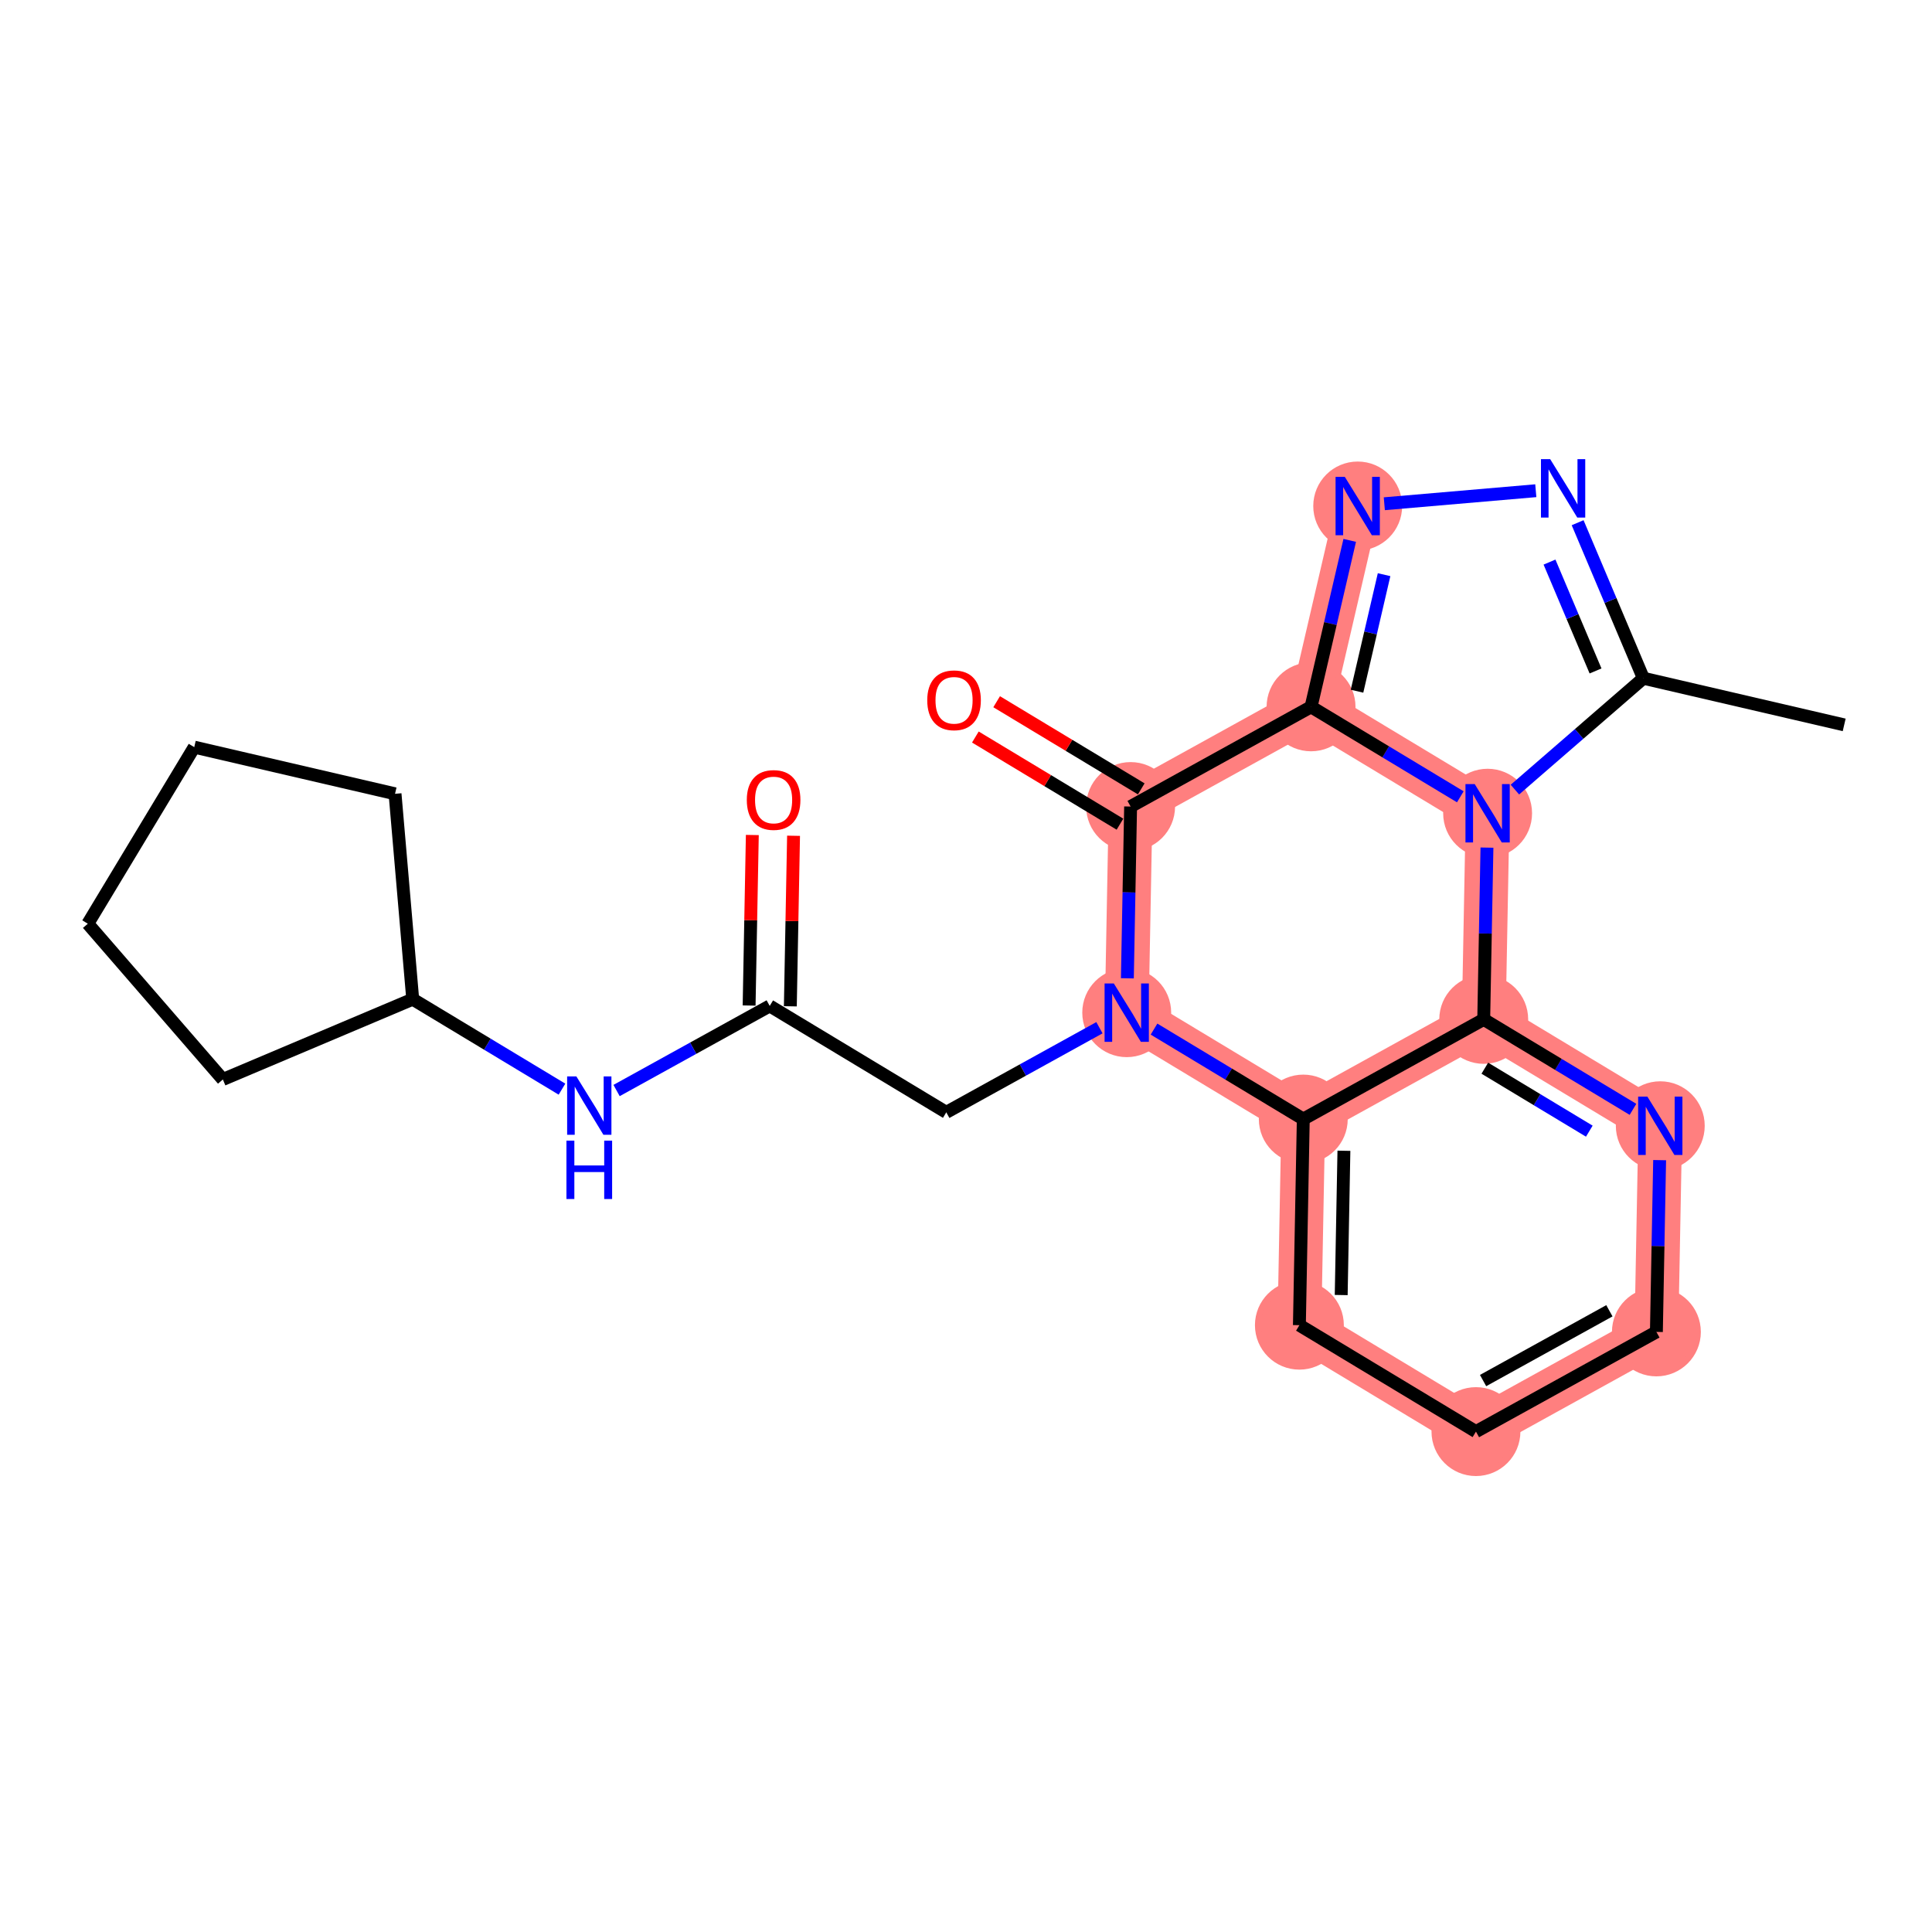 <?xml version='1.0' encoding='iso-8859-1'?>
<svg version='1.1' baseProfile='full'
              xmlns='http://www.w3.org/2000/svg'
                      xmlns:rdkit='http://www.rdkit.org/xml'
                      xmlns:xlink='http://www.w3.org/1999/xlink'
                  xml:space='preserve'
width='300px' height='300px' viewBox='0 0 300 300'>
<!-- END OF HEADER -->
<rect style='opacity:1.0;fill:#FFFFFF;stroke:none' width='300' height='300' x='0' y='0'> </rect>
<rect style='opacity:1.0;fill:#FFFFFF;stroke:none' width='300' height='300' x='0' y='0'> </rect>
<path d='M 210.824,78.577 L 203.579,109.758' style='fill:none;fill-rule:evenodd;stroke:#FF7F7F;stroke-width:6.8px;stroke-linecap:butt;stroke-linejoin:miter;stroke-opacity:1' />
<path d='M 203.579,109.758 L 175.56,125.238' style='fill:none;fill-rule:evenodd;stroke:#FF7F7F;stroke-width:6.8px;stroke-linecap:butt;stroke-linejoin:miter;stroke-opacity:1' />
<path d='M 203.579,109.758 L 230.995,126.283' style='fill:none;fill-rule:evenodd;stroke:#FF7F7F;stroke-width:6.8px;stroke-linecap:butt;stroke-linejoin:miter;stroke-opacity:1' />
<path d='M 175.56,125.238 L 174.957,157.243' style='fill:none;fill-rule:evenodd;stroke:#FF7F7F;stroke-width:6.8px;stroke-linecap:butt;stroke-linejoin:miter;stroke-opacity:1' />
<path d='M 174.957,157.243 L 202.373,173.768' style='fill:none;fill-rule:evenodd;stroke:#FF7F7F;stroke-width:6.8px;stroke-linecap:butt;stroke-linejoin:miter;stroke-opacity:1' />
<path d='M 202.373,173.768 L 201.769,205.774' style='fill:none;fill-rule:evenodd;stroke:#FF7F7F;stroke-width:6.8px;stroke-linecap:butt;stroke-linejoin:miter;stroke-opacity:1' />
<path d='M 202.373,173.768 L 230.392,158.288' style='fill:none;fill-rule:evenodd;stroke:#FF7F7F;stroke-width:6.8px;stroke-linecap:butt;stroke-linejoin:miter;stroke-opacity:1' />
<path d='M 201.769,205.774 L 229.185,222.299' style='fill:none;fill-rule:evenodd;stroke:#FF7F7F;stroke-width:6.8px;stroke-linecap:butt;stroke-linejoin:miter;stroke-opacity:1' />
<path d='M 229.185,222.299 L 257.204,206.819' style='fill:none;fill-rule:evenodd;stroke:#FF7F7F;stroke-width:6.8px;stroke-linecap:butt;stroke-linejoin:miter;stroke-opacity:1' />
<path d='M 257.204,206.819 L 257.807,174.813' style='fill:none;fill-rule:evenodd;stroke:#FF7F7F;stroke-width:6.8px;stroke-linecap:butt;stroke-linejoin:miter;stroke-opacity:1' />
<path d='M 257.807,174.813 L 230.392,158.288' style='fill:none;fill-rule:evenodd;stroke:#FF7F7F;stroke-width:6.8px;stroke-linecap:butt;stroke-linejoin:miter;stroke-opacity:1' />
<path d='M 230.392,158.288 L 230.995,126.283' style='fill:none;fill-rule:evenodd;stroke:#FF7F7F;stroke-width:6.8px;stroke-linecap:butt;stroke-linejoin:miter;stroke-opacity:1' />
<ellipse cx='210.824' cy='78.577' rx='6.402' ry='6.41'  style='fill:#FF7F7F;fill-rule:evenodd;stroke:#FF7F7F;stroke-width:1.0px;stroke-linecap:butt;stroke-linejoin:miter;stroke-opacity:1' />
<ellipse cx='203.579' cy='109.758' rx='6.402' ry='6.402'  style='fill:#FF7F7F;fill-rule:evenodd;stroke:#FF7F7F;stroke-width:1.0px;stroke-linecap:butt;stroke-linejoin:miter;stroke-opacity:1' />
<ellipse cx='175.56' cy='125.238' rx='6.402' ry='6.402'  style='fill:#FF7F7F;fill-rule:evenodd;stroke:#FF7F7F;stroke-width:1.0px;stroke-linecap:butt;stroke-linejoin:miter;stroke-opacity:1' />
<ellipse cx='174.957' cy='157.243' rx='6.402' ry='6.41'  style='fill:#FF7F7F;fill-rule:evenodd;stroke:#FF7F7F;stroke-width:1.0px;stroke-linecap:butt;stroke-linejoin:miter;stroke-opacity:1' />
<ellipse cx='202.373' cy='173.768' rx='6.402' ry='6.402'  style='fill:#FF7F7F;fill-rule:evenodd;stroke:#FF7F7F;stroke-width:1.0px;stroke-linecap:butt;stroke-linejoin:miter;stroke-opacity:1' />
<ellipse cx='201.769' cy='205.774' rx='6.402' ry='6.402'  style='fill:#FF7F7F;fill-rule:evenodd;stroke:#FF7F7F;stroke-width:1.0px;stroke-linecap:butt;stroke-linejoin:miter;stroke-opacity:1' />
<ellipse cx='229.185' cy='222.299' rx='6.402' ry='6.402'  style='fill:#FF7F7F;fill-rule:evenodd;stroke:#FF7F7F;stroke-width:1.0px;stroke-linecap:butt;stroke-linejoin:miter;stroke-opacity:1' />
<ellipse cx='257.204' cy='206.819' rx='6.402' ry='6.402'  style='fill:#FF7F7F;fill-rule:evenodd;stroke:#FF7F7F;stroke-width:1.0px;stroke-linecap:butt;stroke-linejoin:miter;stroke-opacity:1' />
<ellipse cx='257.807' cy='174.813' rx='6.402' ry='6.41'  style='fill:#FF7F7F;fill-rule:evenodd;stroke:#FF7F7F;stroke-width:1.0px;stroke-linecap:butt;stroke-linejoin:miter;stroke-opacity:1' />
<ellipse cx='230.392' cy='158.288' rx='6.402' ry='6.402'  style='fill:#FF7F7F;fill-rule:evenodd;stroke:#FF7F7F;stroke-width:1.0px;stroke-linecap:butt;stroke-linejoin:miter;stroke-opacity:1' />
<ellipse cx='230.995' cy='126.283' rx='6.402' ry='6.41'  style='fill:#FF7F7F;fill-rule:evenodd;stroke:#FF7F7F;stroke-width:1.0px;stroke-linecap:butt;stroke-linejoin:miter;stroke-opacity:1' />
<path class='bond-0 atom-0 atom-1' d='M 286.364,112.56 L 255.183,105.316' style='fill:none;fill-rule:evenodd;stroke:#000000;stroke-width:2.0px;stroke-linecap:butt;stroke-linejoin:miter;stroke-opacity:1' />
<path class='bond-1 atom-1 atom-2' d='M 255.183,105.316 L 250.077,93.24' style='fill:none;fill-rule:evenodd;stroke:#000000;stroke-width:2.0px;stroke-linecap:butt;stroke-linejoin:miter;stroke-opacity:1' />
<path class='bond-1 atom-1 atom-2' d='M 250.077,93.24 L 244.972,81.165' style='fill:none;fill-rule:evenodd;stroke:#0000FF;stroke-width:2.0px;stroke-linecap:butt;stroke-linejoin:miter;stroke-opacity:1' />
<path class='bond-1 atom-1 atom-2' d='M 247.755,104.186 L 244.181,95.734' style='fill:none;fill-rule:evenodd;stroke:#000000;stroke-width:2.0px;stroke-linecap:butt;stroke-linejoin:miter;stroke-opacity:1' />
<path class='bond-1 atom-1 atom-2' d='M 244.181,95.734 L 240.607,87.281' style='fill:none;fill-rule:evenodd;stroke:#0000FF;stroke-width:2.0px;stroke-linecap:butt;stroke-linejoin:miter;stroke-opacity:1' />
<path class='bond-23 atom-23 atom-1' d='M 235.233,122.609 L 245.208,113.962' style='fill:none;fill-rule:evenodd;stroke:#0000FF;stroke-width:2.0px;stroke-linecap:butt;stroke-linejoin:miter;stroke-opacity:1' />
<path class='bond-23 atom-23 atom-1' d='M 245.208,113.962 L 255.183,105.316' style='fill:none;fill-rule:evenodd;stroke:#000000;stroke-width:2.0px;stroke-linecap:butt;stroke-linejoin:miter;stroke-opacity:1' />
<path class='bond-2 atom-2 atom-3' d='M 238.478,76.197 L 214.956,78.222' style='fill:none;fill-rule:evenodd;stroke:#0000FF;stroke-width:2.0px;stroke-linecap:butt;stroke-linejoin:miter;stroke-opacity:1' />
<path class='bond-3 atom-3 atom-4' d='M 209.585,83.91 L 206.582,96.834' style='fill:none;fill-rule:evenodd;stroke:#0000FF;stroke-width:2.0px;stroke-linecap:butt;stroke-linejoin:miter;stroke-opacity:1' />
<path class='bond-3 atom-3 atom-4' d='M 206.582,96.834 L 203.579,109.758' style='fill:none;fill-rule:evenodd;stroke:#000000;stroke-width:2.0px;stroke-linecap:butt;stroke-linejoin:miter;stroke-opacity:1' />
<path class='bond-3 atom-3 atom-4' d='M 214.92,89.236 L 212.818,98.283' style='fill:none;fill-rule:evenodd;stroke:#0000FF;stroke-width:2.0px;stroke-linecap:butt;stroke-linejoin:miter;stroke-opacity:1' />
<path class='bond-3 atom-3 atom-4' d='M 212.818,98.283 L 210.716,107.33' style='fill:none;fill-rule:evenodd;stroke:#000000;stroke-width:2.0px;stroke-linecap:butt;stroke-linejoin:miter;stroke-opacity:1' />
<path class='bond-4 atom-4 atom-5' d='M 203.579,109.758 L 175.56,125.238' style='fill:none;fill-rule:evenodd;stroke:#000000;stroke-width:2.0px;stroke-linecap:butt;stroke-linejoin:miter;stroke-opacity:1' />
<path class='bond-24 atom-23 atom-4' d='M 226.757,123.728 L 215.168,116.743' style='fill:none;fill-rule:evenodd;stroke:#0000FF;stroke-width:2.0px;stroke-linecap:butt;stroke-linejoin:miter;stroke-opacity:1' />
<path class='bond-24 atom-23 atom-4' d='M 215.168,116.743 L 203.579,109.758' style='fill:none;fill-rule:evenodd;stroke:#000000;stroke-width:2.0px;stroke-linecap:butt;stroke-linejoin:miter;stroke-opacity:1' />
<path class='bond-5 atom-5 atom-6' d='M 177.213,122.496 L 165.986,115.729' style='fill:none;fill-rule:evenodd;stroke:#000000;stroke-width:2.0px;stroke-linecap:butt;stroke-linejoin:miter;stroke-opacity:1' />
<path class='bond-5 atom-5 atom-6' d='M 165.986,115.729 L 154.759,108.962' style='fill:none;fill-rule:evenodd;stroke:#FF0000;stroke-width:2.0px;stroke-linecap:butt;stroke-linejoin:miter;stroke-opacity:1' />
<path class='bond-5 atom-5 atom-6' d='M 173.908,127.979 L 162.681,121.212' style='fill:none;fill-rule:evenodd;stroke:#000000;stroke-width:2.0px;stroke-linecap:butt;stroke-linejoin:miter;stroke-opacity:1' />
<path class='bond-5 atom-5 atom-6' d='M 162.681,121.212 L 151.454,114.445' style='fill:none;fill-rule:evenodd;stroke:#FF0000;stroke-width:2.0px;stroke-linecap:butt;stroke-linejoin:miter;stroke-opacity:1' />
<path class='bond-6 atom-5 atom-7' d='M 175.56,125.238 L 175.309,138.574' style='fill:none;fill-rule:evenodd;stroke:#000000;stroke-width:2.0px;stroke-linecap:butt;stroke-linejoin:miter;stroke-opacity:1' />
<path class='bond-6 atom-5 atom-7' d='M 175.309,138.574 L 175.057,151.91' style='fill:none;fill-rule:evenodd;stroke:#0000FF;stroke-width:2.0px;stroke-linecap:butt;stroke-linejoin:miter;stroke-opacity:1' />
<path class='bond-7 atom-7 atom-8' d='M 170.719,159.585 L 158.828,166.154' style='fill:none;fill-rule:evenodd;stroke:#0000FF;stroke-width:2.0px;stroke-linecap:butt;stroke-linejoin:miter;stroke-opacity:1' />
<path class='bond-7 atom-7 atom-8' d='M 158.828,166.154 L 146.938,172.723' style='fill:none;fill-rule:evenodd;stroke:#000000;stroke-width:2.0px;stroke-linecap:butt;stroke-linejoin:miter;stroke-opacity:1' />
<path class='bond-16 atom-7 atom-17' d='M 179.195,159.798 L 190.784,166.783' style='fill:none;fill-rule:evenodd;stroke:#0000FF;stroke-width:2.0px;stroke-linecap:butt;stroke-linejoin:miter;stroke-opacity:1' />
<path class='bond-16 atom-7 atom-17' d='M 190.784,166.783 L 202.373,173.768' style='fill:none;fill-rule:evenodd;stroke:#000000;stroke-width:2.0px;stroke-linecap:butt;stroke-linejoin:miter;stroke-opacity:1' />
<path class='bond-8 atom-8 atom-9' d='M 146.938,172.723 L 119.522,156.198' style='fill:none;fill-rule:evenodd;stroke:#000000;stroke-width:2.0px;stroke-linecap:butt;stroke-linejoin:miter;stroke-opacity:1' />
<path class='bond-9 atom-9 atom-10' d='M 122.723,156.258 L 122.972,143.018' style='fill:none;fill-rule:evenodd;stroke:#000000;stroke-width:2.0px;stroke-linecap:butt;stroke-linejoin:miter;stroke-opacity:1' />
<path class='bond-9 atom-9 atom-10' d='M 122.972,143.018 L 123.222,129.778' style='fill:none;fill-rule:evenodd;stroke:#FF0000;stroke-width:2.0px;stroke-linecap:butt;stroke-linejoin:miter;stroke-opacity:1' />
<path class='bond-9 atom-9 atom-10' d='M 116.322,156.138 L 116.571,142.898' style='fill:none;fill-rule:evenodd;stroke:#000000;stroke-width:2.0px;stroke-linecap:butt;stroke-linejoin:miter;stroke-opacity:1' />
<path class='bond-9 atom-9 atom-10' d='M 116.571,142.898 L 116.821,129.658' style='fill:none;fill-rule:evenodd;stroke:#FF0000;stroke-width:2.0px;stroke-linecap:butt;stroke-linejoin:miter;stroke-opacity:1' />
<path class='bond-10 atom-9 atom-11' d='M 119.522,156.198 L 107.632,162.767' style='fill:none;fill-rule:evenodd;stroke:#000000;stroke-width:2.0px;stroke-linecap:butt;stroke-linejoin:miter;stroke-opacity:1' />
<path class='bond-10 atom-9 atom-11' d='M 107.632,162.767 L 95.741,169.337' style='fill:none;fill-rule:evenodd;stroke:#0000FF;stroke-width:2.0px;stroke-linecap:butt;stroke-linejoin:miter;stroke-opacity:1' />
<path class='bond-11 atom-11 atom-12' d='M 87.265,169.123 L 75.676,162.138' style='fill:none;fill-rule:evenodd;stroke:#0000FF;stroke-width:2.0px;stroke-linecap:butt;stroke-linejoin:miter;stroke-opacity:1' />
<path class='bond-11 atom-11 atom-12' d='M 75.676,162.138 L 64.087,155.153' style='fill:none;fill-rule:evenodd;stroke:#000000;stroke-width:2.0px;stroke-linecap:butt;stroke-linejoin:miter;stroke-opacity:1' />
<path class='bond-12 atom-12 atom-13' d='M 64.087,155.153 L 34.604,167.619' style='fill:none;fill-rule:evenodd;stroke:#000000;stroke-width:2.0px;stroke-linecap:butt;stroke-linejoin:miter;stroke-opacity:1' />
<path class='bond-25 atom-16 atom-12' d='M 61.342,123.26 L 64.087,155.153' style='fill:none;fill-rule:evenodd;stroke:#000000;stroke-width:2.0px;stroke-linecap:butt;stroke-linejoin:miter;stroke-opacity:1' />
<path class='bond-13 atom-13 atom-14' d='M 34.604,167.619 L 13.636,143.431' style='fill:none;fill-rule:evenodd;stroke:#000000;stroke-width:2.0px;stroke-linecap:butt;stroke-linejoin:miter;stroke-opacity:1' />
<path class='bond-14 atom-14 atom-15' d='M 13.636,143.431 L 30.162,116.016' style='fill:none;fill-rule:evenodd;stroke:#000000;stroke-width:2.0px;stroke-linecap:butt;stroke-linejoin:miter;stroke-opacity:1' />
<path class='bond-15 atom-15 atom-16' d='M 30.162,116.016 L 61.342,123.26' style='fill:none;fill-rule:evenodd;stroke:#000000;stroke-width:2.0px;stroke-linecap:butt;stroke-linejoin:miter;stroke-opacity:1' />
<path class='bond-17 atom-17 atom-18' d='M 202.373,173.768 L 201.769,205.774' style='fill:none;fill-rule:evenodd;stroke:#000000;stroke-width:2.0px;stroke-linecap:butt;stroke-linejoin:miter;stroke-opacity:1' />
<path class='bond-17 atom-17 atom-18' d='M 208.683,178.69 L 208.261,201.093' style='fill:none;fill-rule:evenodd;stroke:#000000;stroke-width:2.0px;stroke-linecap:butt;stroke-linejoin:miter;stroke-opacity:1' />
<path class='bond-26 atom-22 atom-17' d='M 230.392,158.288 L 202.373,173.768' style='fill:none;fill-rule:evenodd;stroke:#000000;stroke-width:2.0px;stroke-linecap:butt;stroke-linejoin:miter;stroke-opacity:1' />
<path class='bond-18 atom-18 atom-19' d='M 201.769,205.774 L 229.185,222.299' style='fill:none;fill-rule:evenodd;stroke:#000000;stroke-width:2.0px;stroke-linecap:butt;stroke-linejoin:miter;stroke-opacity:1' />
<path class='bond-19 atom-19 atom-20' d='M 229.185,222.299 L 257.204,206.819' style='fill:none;fill-rule:evenodd;stroke:#000000;stroke-width:2.0px;stroke-linecap:butt;stroke-linejoin:miter;stroke-opacity:1' />
<path class='bond-19 atom-19 atom-20' d='M 230.292,214.373 L 249.905,203.537' style='fill:none;fill-rule:evenodd;stroke:#000000;stroke-width:2.0px;stroke-linecap:butt;stroke-linejoin:miter;stroke-opacity:1' />
<path class='bond-20 atom-20 atom-21' d='M 257.204,206.819 L 257.455,193.482' style='fill:none;fill-rule:evenodd;stroke:#000000;stroke-width:2.0px;stroke-linecap:butt;stroke-linejoin:miter;stroke-opacity:1' />
<path class='bond-20 atom-20 atom-21' d='M 257.455,193.482 L 257.707,180.146' style='fill:none;fill-rule:evenodd;stroke:#0000FF;stroke-width:2.0px;stroke-linecap:butt;stroke-linejoin:miter;stroke-opacity:1' />
<path class='bond-21 atom-21 atom-22' d='M 253.569,172.259 L 241.98,165.273' style='fill:none;fill-rule:evenodd;stroke:#0000FF;stroke-width:2.0px;stroke-linecap:butt;stroke-linejoin:miter;stroke-opacity:1' />
<path class='bond-21 atom-21 atom-22' d='M 241.98,165.273 L 230.392,158.288' style='fill:none;fill-rule:evenodd;stroke:#000000;stroke-width:2.0px;stroke-linecap:butt;stroke-linejoin:miter;stroke-opacity:1' />
<path class='bond-21 atom-21 atom-22' d='M 246.787,175.646 L 238.675,170.757' style='fill:none;fill-rule:evenodd;stroke:#0000FF;stroke-width:2.0px;stroke-linecap:butt;stroke-linejoin:miter;stroke-opacity:1' />
<path class='bond-21 atom-21 atom-22' d='M 238.675,170.757 L 230.563,165.867' style='fill:none;fill-rule:evenodd;stroke:#000000;stroke-width:2.0px;stroke-linecap:butt;stroke-linejoin:miter;stroke-opacity:1' />
<path class='bond-22 atom-22 atom-23' d='M 230.392,158.288 L 230.643,144.952' style='fill:none;fill-rule:evenodd;stroke:#000000;stroke-width:2.0px;stroke-linecap:butt;stroke-linejoin:miter;stroke-opacity:1' />
<path class='bond-22 atom-22 atom-23' d='M 230.643,144.952 L 230.894,131.616' style='fill:none;fill-rule:evenodd;stroke:#0000FF;stroke-width:2.0px;stroke-linecap:butt;stroke-linejoin:miter;stroke-opacity:1' />
<path  class='atom-2' d='M 240.713 71.299
L 243.683 76.101
Q 243.978 76.575, 244.452 77.432
Q 244.925 78.29, 244.951 78.342
L 244.951 71.299
L 246.155 71.299
L 246.155 80.365
L 244.913 80.365
L 241.724 75.115
Q 241.353 74.5, 240.956 73.796
Q 240.572 73.092, 240.457 72.874
L 240.457 80.365
L 239.279 80.365
L 239.279 71.299
L 240.713 71.299
' fill='#0000FF'/>
<path  class='atom-3' d='M 208.82 74.044
L 211.79 78.846
Q 212.085 79.32, 212.559 80.178
Q 213.032 81.036, 213.058 81.087
L 213.058 74.044
L 214.262 74.044
L 214.262 83.11
L 213.02 83.11
L 209.831 77.86
Q 209.46 77.246, 209.063 76.541
Q 208.679 75.837, 208.564 75.62
L 208.564 83.11
L 207.386 83.11
L 207.386 74.044
L 208.82 74.044
' fill='#0000FF'/>
<path  class='atom-6' d='M 143.983 108.738
Q 143.983 106.562, 145.059 105.345
Q 146.134 104.129, 148.145 104.129
Q 150.155 104.129, 151.23 105.345
Q 152.306 106.562, 152.306 108.738
Q 152.306 110.941, 151.218 112.195
Q 150.129 113.437, 148.145 113.437
Q 146.147 113.437, 145.059 112.195
Q 143.983 110.953, 143.983 108.738
M 148.145 112.413
Q 149.527 112.413, 150.27 111.491
Q 151.025 110.556, 151.025 108.738
Q 151.025 106.958, 150.27 106.062
Q 149.527 105.153, 148.145 105.153
Q 146.762 105.153, 146.006 106.049
Q 145.264 106.946, 145.264 108.738
Q 145.264 110.569, 146.006 111.491
Q 146.762 112.413, 148.145 112.413
' fill='#FF0000'/>
<path  class='atom-7' d='M 172.953 152.71
L 175.924 157.512
Q 176.218 157.986, 176.692 158.844
Q 177.166 159.702, 177.191 159.753
L 177.191 152.71
L 178.395 152.71
L 178.395 161.776
L 177.153 161.776
L 173.964 156.526
Q 173.593 155.911, 173.196 155.207
Q 172.812 154.503, 172.697 154.285
L 172.697 161.776
L 171.519 161.776
L 171.519 152.71
L 172.953 152.71
' fill='#0000FF'/>
<path  class='atom-10' d='M 115.964 124.218
Q 115.964 122.042, 117.04 120.825
Q 118.115 119.609, 120.125 119.609
Q 122.136 119.609, 123.211 120.825
Q 124.287 122.042, 124.287 124.218
Q 124.287 126.421, 123.199 127.676
Q 122.11 128.918, 120.125 128.918
Q 118.128 128.918, 117.04 127.676
Q 115.964 126.434, 115.964 124.218
M 120.125 127.893
Q 121.508 127.893, 122.251 126.971
Q 123.006 126.037, 123.006 124.218
Q 123.006 122.439, 122.251 121.542
Q 121.508 120.633, 120.125 120.633
Q 118.743 120.633, 117.987 121.529
Q 117.244 122.426, 117.244 124.218
Q 117.244 126.049, 117.987 126.971
Q 118.743 127.893, 120.125 127.893
' fill='#FF0000'/>
<path  class='atom-11' d='M 89.499 167.145
L 92.47 171.947
Q 92.764 172.421, 93.238 173.279
Q 93.712 174.137, 93.737 174.188
L 93.737 167.145
L 94.941 167.145
L 94.941 176.211
L 93.699 176.211
L 90.511 170.961
Q 90.139 170.346, 89.742 169.642
Q 89.358 168.938, 89.243 168.72
L 89.243 176.211
L 88.065 176.211
L 88.065 167.145
L 89.499 167.145
' fill='#0000FF'/>
<path  class='atom-11' d='M 87.956 177.117
L 89.185 177.117
L 89.185 180.972
L 93.821 180.972
L 93.821 177.117
L 95.05 177.117
L 95.05 186.183
L 93.821 186.183
L 93.821 181.996
L 89.185 181.996
L 89.185 186.183
L 87.956 186.183
L 87.956 177.117
' fill='#0000FF'/>
<path  class='atom-21' d='M 255.803 170.281
L 258.774 175.082
Q 259.068 175.556, 259.542 176.414
Q 260.016 177.272, 260.042 177.323
L 260.042 170.281
L 261.245 170.281
L 261.245 179.346
L 260.003 179.346
L 256.815 174.096
Q 256.444 173.482, 256.047 172.777
Q 255.663 172.073, 255.547 171.855
L 255.547 179.346
L 254.369 179.346
L 254.369 170.281
L 255.803 170.281
' fill='#0000FF'/>
<path  class='atom-23' d='M 228.991 121.75
L 231.962 126.552
Q 232.256 127.026, 232.73 127.883
Q 233.204 128.741, 233.229 128.793
L 233.229 121.75
L 234.433 121.75
L 234.433 130.816
L 233.191 130.816
L 230.003 125.566
Q 229.631 124.951, 229.234 124.247
Q 228.85 123.543, 228.735 123.325
L 228.735 130.816
L 227.557 130.816
L 227.557 121.75
L 228.991 121.75
' fill='#0000FF'/>
</svg>
